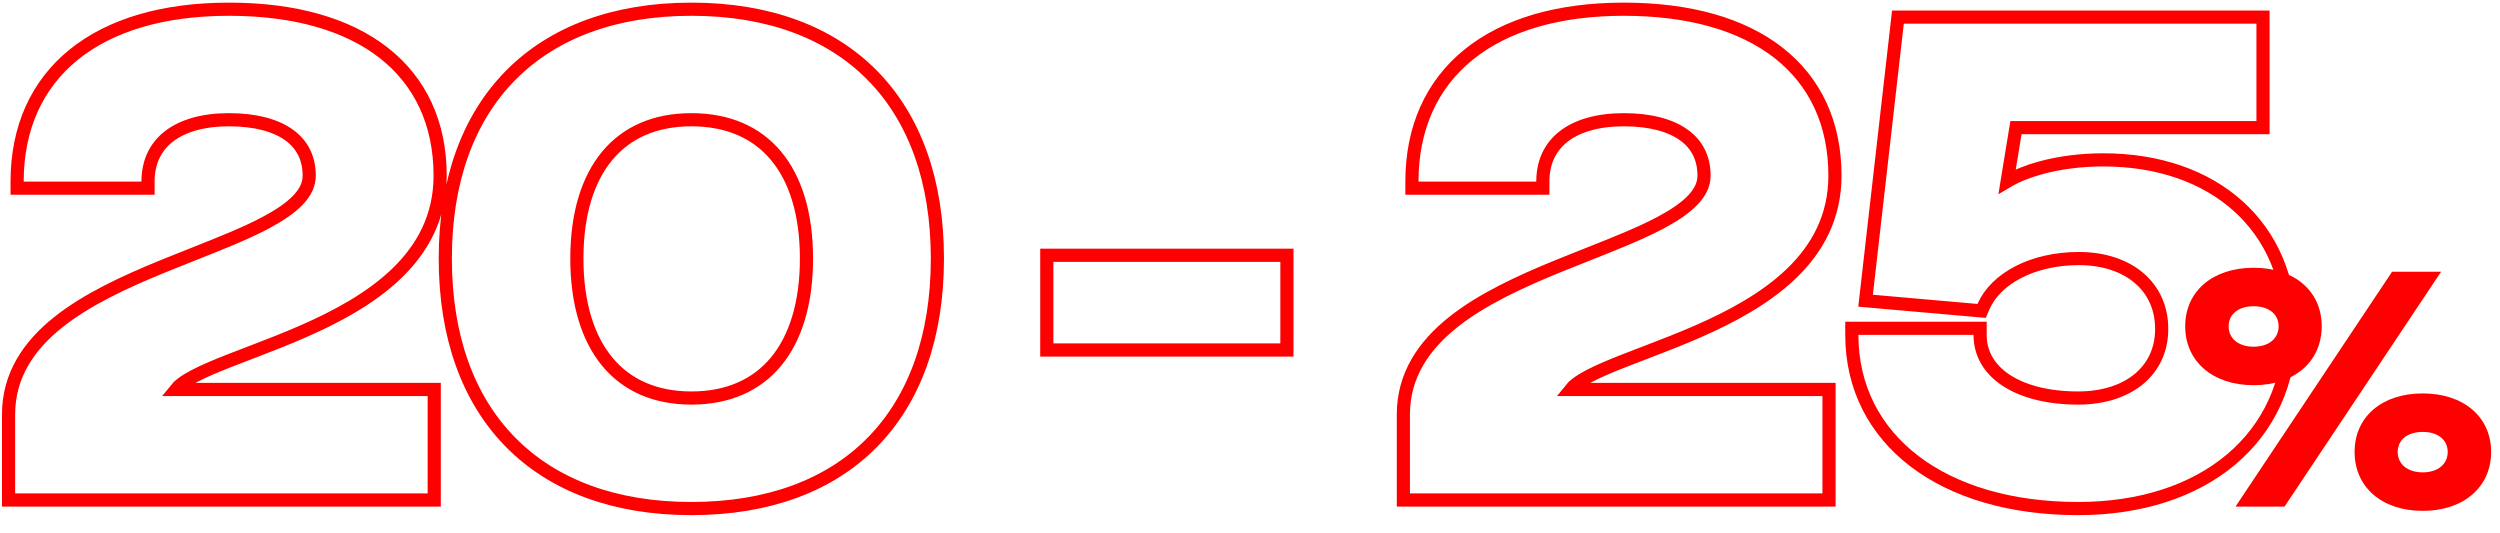 <?xml version="1.0" encoding="UTF-8"?> <svg xmlns="http://www.w3.org/2000/svg" width="380" height="81" viewBox="0 0 380 81" fill="none"><path d="M21.501 28.6H22.501V27.6C22.501 24.633 23.628 22.334 25.654 20.75C27.711 19.143 30.793 18.2 34.801 18.2C38.829 18.2 41.897 19.052 43.93 20.512C45.921 21.942 47.001 24.01 47.001 26.7C47.001 28 46.439 29.204 45.312 30.393C44.17 31.597 42.494 32.733 40.391 33.852C37.299 35.495 33.465 37.013 29.366 38.636C27.862 39.231 26.323 39.84 24.772 40.474C19.055 42.814 13.224 45.484 8.817 49.01C4.385 52.556 1.301 57.047 1.301 63V75V76H2.301H65.001H66.001V75V60.2V59.2H65.001H26.713C26.923 58.934 27.226 58.643 27.648 58.324C28.658 57.562 30.151 56.797 32.041 55.982C33.734 55.252 35.684 54.505 37.802 53.695C38.034 53.606 38.268 53.516 38.505 53.426C40.884 52.514 43.441 51.523 46.001 50.404C56.131 45.975 66.901 39.293 66.901 26.7C66.901 18.774 63.908 12.395 58.317 8.025C52.758 3.68 44.738 1.4 34.801 1.4C24.855 1.4 16.805 3.784 11.222 8.297C5.611 12.833 2.601 19.433 2.601 27.6V28.6H3.601H21.501ZM195.613 38.8H194.613H160.113H159.113V39.8V52.2V53.2H160.113H194.613H195.613V52.2V39.8V38.8ZM233.512 28.6H234.512V27.6C234.512 24.633 235.64 22.334 237.666 20.75C239.723 19.143 242.804 18.2 246.812 18.2C250.841 18.2 253.909 19.052 255.942 20.512C257.933 21.942 259.013 24.01 259.013 26.7C259.013 28 258.451 29.204 257.323 30.393C256.182 31.597 254.506 32.733 252.402 33.852C249.311 35.495 245.476 37.013 241.378 38.636C239.874 39.231 238.335 39.84 236.784 40.474C231.067 42.814 225.235 45.484 220.828 49.01C216.397 52.556 213.312 57.047 213.312 63V75V76H214.312H277.013H278.013V75V60.2V59.2H277.013H238.725C238.935 58.934 239.237 58.643 239.66 58.324C240.669 57.562 242.163 56.797 244.052 55.982C245.746 55.252 247.696 54.505 249.813 53.695C250.046 53.606 250.28 53.516 250.516 53.426C252.896 52.514 255.452 51.523 258.013 50.404C268.143 45.975 278.913 39.293 278.913 26.7C278.913 18.774 275.92 12.395 270.328 8.025C264.77 3.68 256.75 1.4 246.812 1.4C236.867 1.4 228.817 3.784 223.234 8.297C217.623 12.833 214.613 19.433 214.613 27.6V28.6H215.613H233.512ZM282.477 49.9H281.477V50.9C281.477 58.872 284.955 65.513 291.034 70.134C297.089 74.737 305.67 77.3 315.877 77.3C325.408 77.3 333.453 74.624 339.133 69.84C344.829 65.043 348.077 58.184 348.077 50C348.077 42.341 345.249 35.888 340.234 31.358C335.229 26.836 328.124 24.3 319.677 24.3C316.295 24.3 313.006 24.735 310.175 25.511C308.259 26.035 306.516 26.727 305.089 27.571L306.426 19.4H342.977H343.977V18.4V3.6V2.6H342.977H289.377H288.484L288.383 3.487L283.683 44.687L283.567 45.706L284.589 45.796L300.489 47.196L301.205 47.259L301.493 46.601C303.371 42.307 308.991 39.3 315.977 39.3C319.838 39.3 322.991 40.419 325.163 42.284C327.321 44.137 328.577 46.781 328.577 50C328.577 53.163 327.326 55.754 325.159 57.571C322.977 59.401 319.796 60.5 315.877 60.5C311.207 60.5 307.444 59.476 304.881 57.768C302.348 56.079 300.977 53.724 300.977 50.9V49.9H299.977H282.477ZM142.484 39.3C142.484 27.508 139.049 18.005 132.583 11.448C126.115 4.889 116.734 1.4 105.084 1.4C93.482 1.4 84.102 4.89 77.622 11.447C71.144 18.003 67.684 27.506 67.684 39.3C67.684 51.143 71.143 60.671 77.622 67.24C84.102 73.81 93.482 77.3 105.084 77.3C116.734 77.3 126.116 73.811 132.584 67.239C139.05 60.669 142.484 51.141 142.484 39.3ZM105.084 60.5C99.541 60.5 95.24 58.529 92.305 54.976C89.348 51.397 87.684 46.1 87.684 39.3C87.684 32.5 89.348 27.23 92.302 23.677C95.236 20.149 99.537 18.2 105.084 18.2C110.682 18.2 115.008 20.151 117.953 23.678C120.919 27.231 122.584 32.5 122.584 39.3C122.584 46.1 120.919 51.396 117.951 54.974C115.004 58.527 110.679 60.5 105.084 60.5Z" stroke="#FE0000" stroke-width="2"></path><path d="M342.55 40.7C348.75 40.7 352.9 44.25 352.9 49.6C352.9 54.95 348.75 58.55 342.55 58.55C336.35 58.55 332.15 54.95 332.15 49.6C332.15 44.25 336.35 40.7 342.55 40.7ZM338.75 49.6C338.75 51.45 340.25 52.7 342.55 52.7C344.85 52.7 346.35 51.45 346.35 49.6C346.35 47.75 344.85 46.55 342.55 46.55C340.25 46.55 338.75 47.75 338.75 49.6ZM339.8 77L363.6 41.3H371.05L347.25 77H339.8ZM357.9 68.7C357.9 63.35 362.05 59.8 368.25 59.8C374.45 59.8 378.65 63.35 378.65 68.7C378.65 74.05 374.45 77.65 368.25 77.65C362.05 77.65 357.9 74.05 357.9 68.7ZM364.45 68.7C364.45 70.55 365.95 71.8 368.25 71.8C370.55 71.8 372.05 70.55 372.05 68.7C372.05 66.85 370.55 65.65 368.25 65.65C365.95 65.65 364.45 66.85 364.45 68.7Z" fill="#FE0000"></path></svg> 